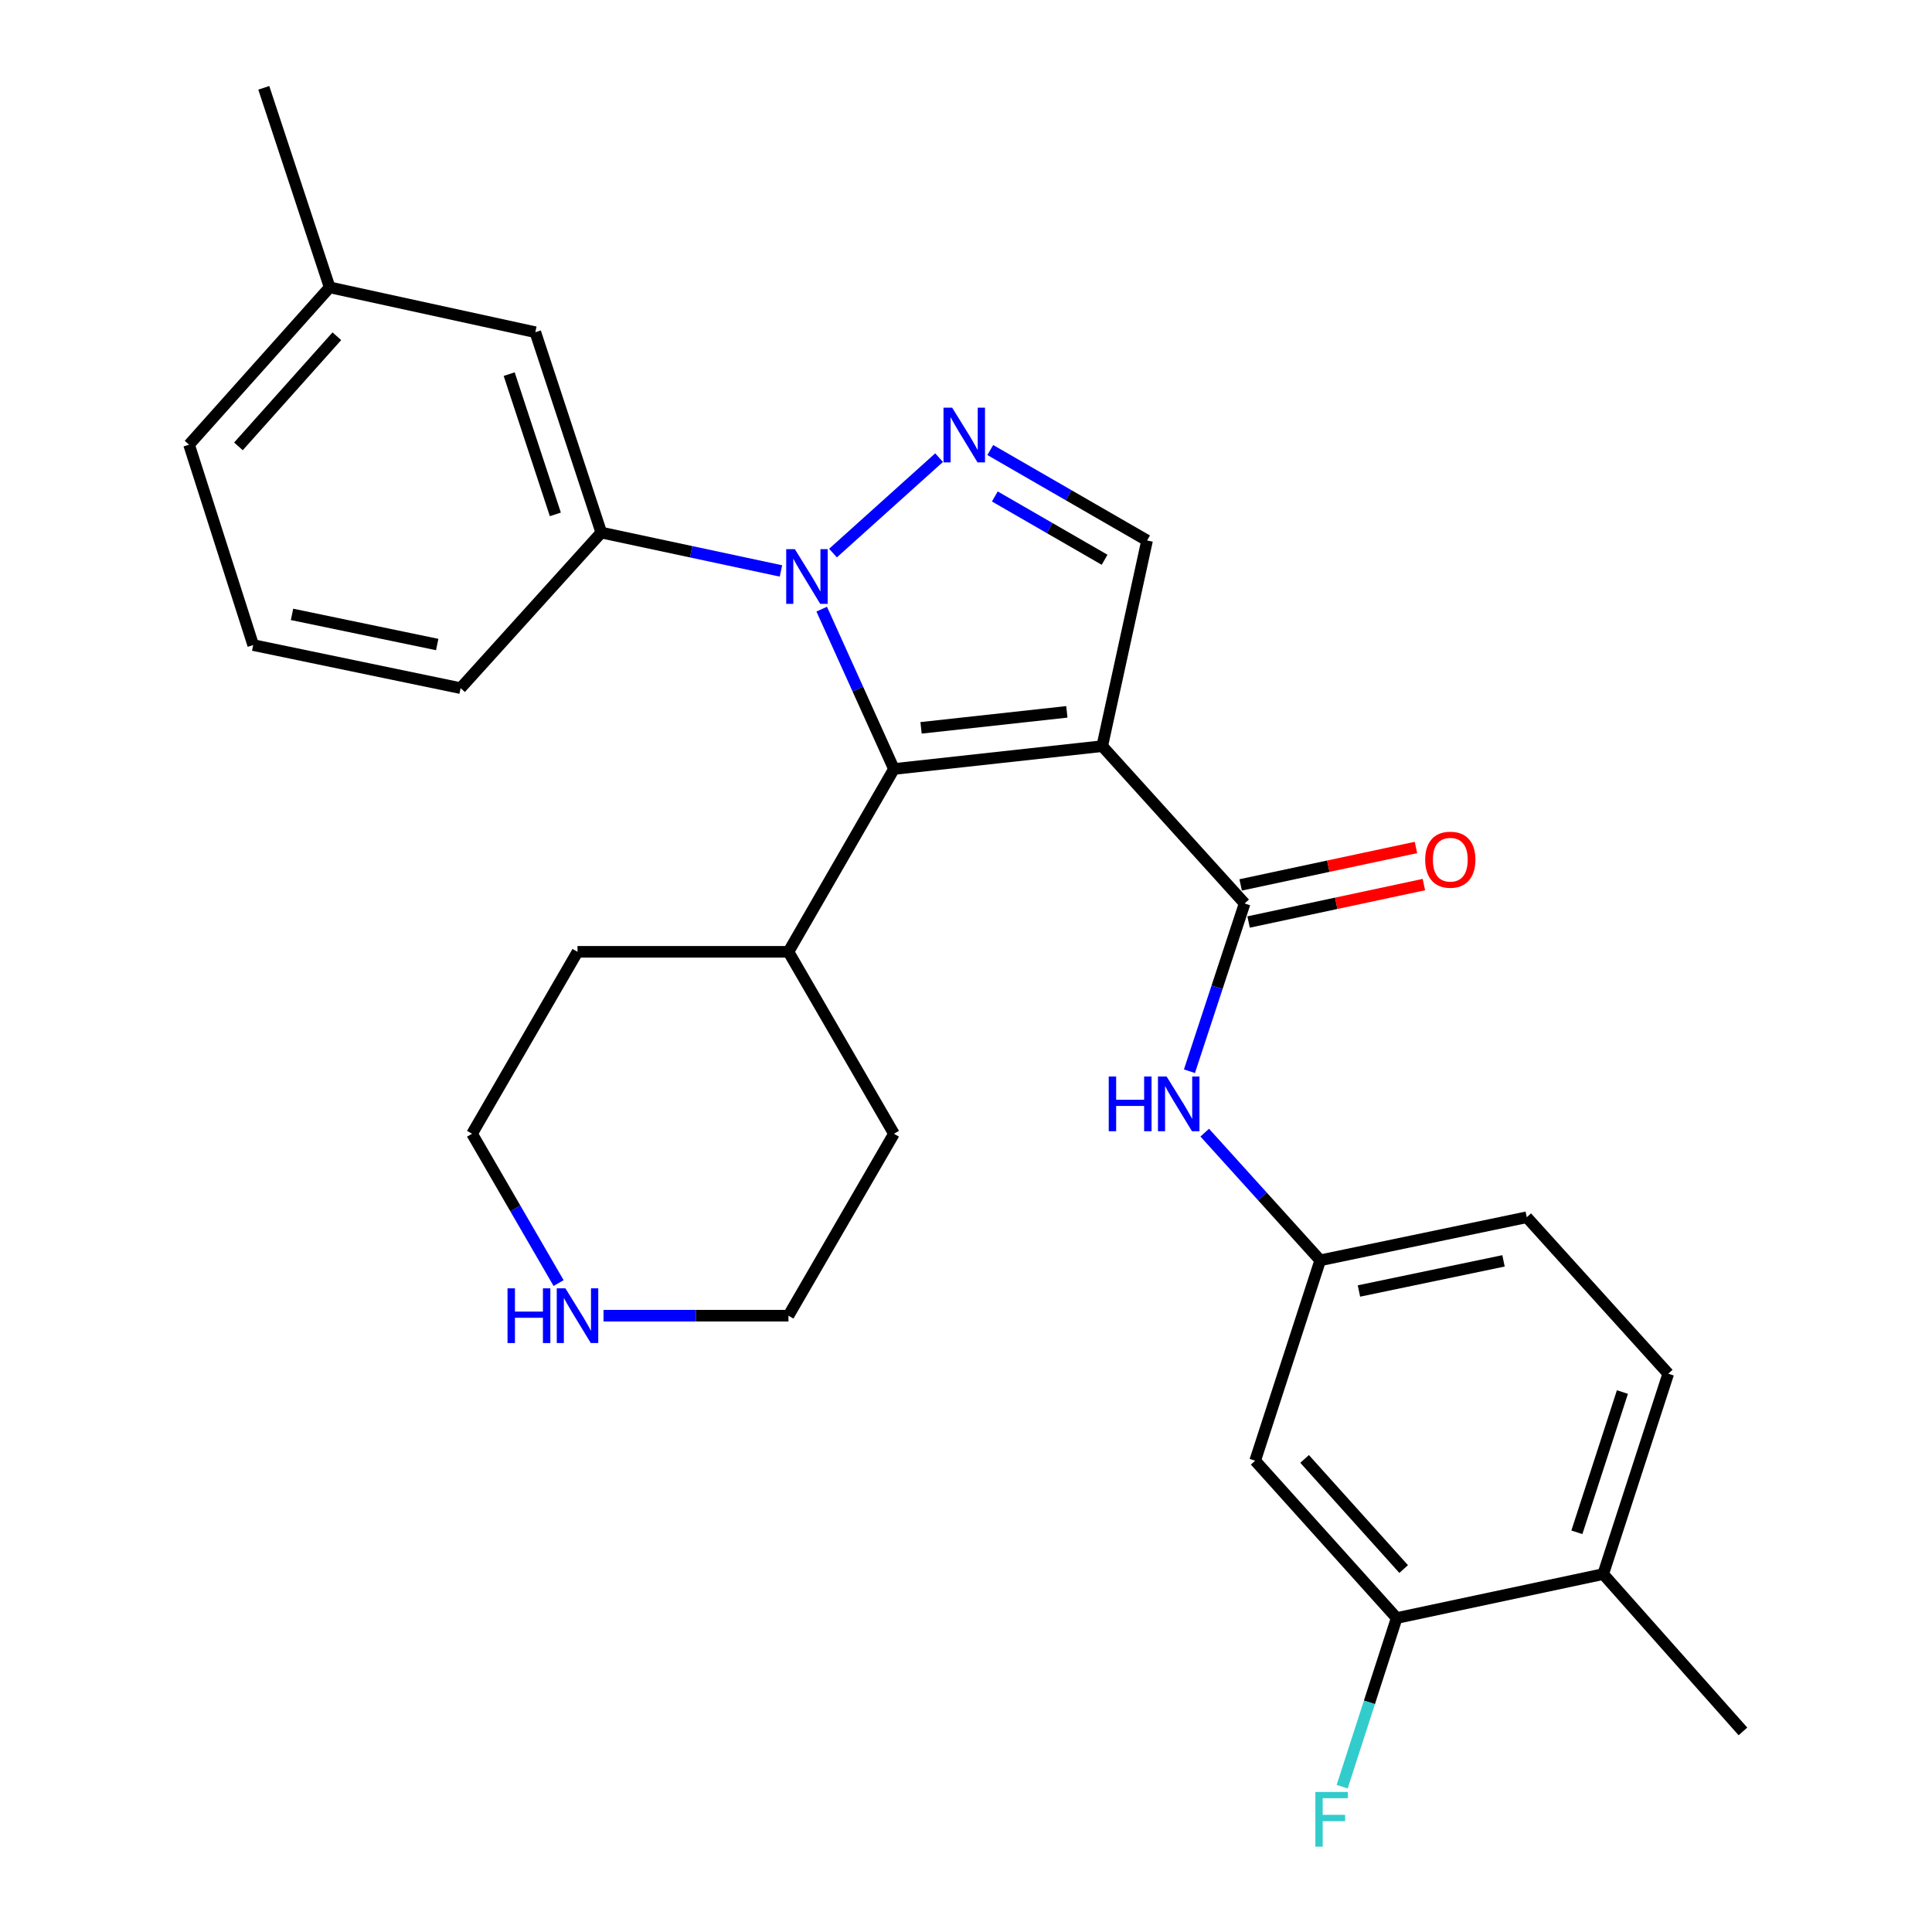 <?xml version='1.0' encoding='iso-8859-1'?>
<svg version='1.1' baseProfile='full'
              xmlns='http://www.w3.org/2000/svg'
                      xmlns:rdkit='http://www.rdkit.org/xml'
                      xmlns:xlink='http://www.w3.org/1999/xlink'
                  xml:space='preserve'
width='1000px' height='1000px' viewBox='0 0 1000 1000'>
<!-- END OF HEADER -->
<rect style='opacity:1.0;fill:#FFFFFF;stroke:none' width='1000' height='1000' x='0' y='0'> </rect>
<path class='bond-1' d='M 570.515,386.204 L 462.707,398.031' style='fill:none;fill-rule:evenodd;stroke:#000000;stroke-width:6px;stroke-linecap:butt;stroke-linejoin:miter;stroke-opacity:1' />
<path class='bond-1' d='M 552.203,368.456 L 476.737,376.735' style='fill:none;fill-rule:evenodd;stroke:#000000;stroke-width:6px;stroke-linecap:butt;stroke-linejoin:miter;stroke-opacity:1' />
<path class='bond-3' d='M 570.515,386.204 L 644.217,467.63' style='fill:none;fill-rule:evenodd;stroke:#000000;stroke-width:6px;stroke-linecap:butt;stroke-linejoin:miter;stroke-opacity:1' />
<path class='bond-4' d='M 570.515,386.204 L 593.722,279.749' style='fill:none;fill-rule:evenodd;stroke:#000000;stroke-width:6px;stroke-linecap:butt;stroke-linejoin:miter;stroke-opacity:1' />
<path class='bond-0' d='M 425.314,315.289 L 444.011,356.66' style='fill:none;fill-rule:evenodd;stroke:#0000FF;stroke-width:6px;stroke-linecap:butt;stroke-linejoin:miter;stroke-opacity:1' />
<path class='bond-0' d='M 444.011,356.66 L 462.707,398.031' style='fill:none;fill-rule:evenodd;stroke:#000000;stroke-width:6px;stroke-linecap:butt;stroke-linejoin:miter;stroke-opacity:1' />
<path class='bond-5' d='M 404.218,295.52 L 357.721,285.589' style='fill:none;fill-rule:evenodd;stroke:#0000FF;stroke-width:6px;stroke-linecap:butt;stroke-linejoin:miter;stroke-opacity:1' />
<path class='bond-5' d='M 357.721,285.589 L 311.224,275.658' style='fill:none;fill-rule:evenodd;stroke:#000000;stroke-width:6px;stroke-linecap:butt;stroke-linejoin:miter;stroke-opacity:1' />
<path class='bond-28' d='M 431.157,286.273 L 486.07,236.879' style='fill:none;fill-rule:evenodd;stroke:#0000FF;stroke-width:6px;stroke-linecap:butt;stroke-linejoin:miter;stroke-opacity:1' />
<path class='bond-11' d='M 462.707,398.031 L 408.1,492.659' style='fill:none;fill-rule:evenodd;stroke:#000000;stroke-width:6px;stroke-linecap:butt;stroke-linejoin:miter;stroke-opacity:1' />
<path class='bond-2' d='M 512.565,232.934 L 553.144,256.342' style='fill:none;fill-rule:evenodd;stroke:#0000FF;stroke-width:6px;stroke-linecap:butt;stroke-linejoin:miter;stroke-opacity:1' />
<path class='bond-2' d='M 553.144,256.342 L 593.722,279.749' style='fill:none;fill-rule:evenodd;stroke:#000000;stroke-width:6px;stroke-linecap:butt;stroke-linejoin:miter;stroke-opacity:1' />
<path class='bond-2' d='M 514.926,256.968 L 543.331,273.353' style='fill:none;fill-rule:evenodd;stroke:#0000FF;stroke-width:6px;stroke-linecap:butt;stroke-linejoin:miter;stroke-opacity:1' />
<path class='bond-2' d='M 543.331,273.353 L 571.736,289.739' style='fill:none;fill-rule:evenodd;stroke:#000000;stroke-width:6px;stroke-linecap:butt;stroke-linejoin:miter;stroke-opacity:1' />
<path class='bond-6' d='M 644.217,467.63 L 629.936,511.049' style='fill:none;fill-rule:evenodd;stroke:#000000;stroke-width:6px;stroke-linecap:butt;stroke-linejoin:miter;stroke-opacity:1' />
<path class='bond-6' d='M 629.936,511.049 L 615.654,554.468' style='fill:none;fill-rule:evenodd;stroke:#0000FF;stroke-width:6px;stroke-linecap:butt;stroke-linejoin:miter;stroke-opacity:1' />
<path class='bond-10' d='M 646.268,477.233 L 691.635,467.543' style='fill:none;fill-rule:evenodd;stroke:#000000;stroke-width:6px;stroke-linecap:butt;stroke-linejoin:miter;stroke-opacity:1' />
<path class='bond-10' d='M 691.635,467.543 L 737.001,457.853' style='fill:none;fill-rule:evenodd;stroke:#FF0000;stroke-width:6px;stroke-linecap:butt;stroke-linejoin:miter;stroke-opacity:1' />
<path class='bond-10' d='M 642.166,458.027 L 687.532,448.337' style='fill:none;fill-rule:evenodd;stroke:#000000;stroke-width:6px;stroke-linecap:butt;stroke-linejoin:miter;stroke-opacity:1' />
<path class='bond-10' d='M 687.532,448.337 L 732.899,438.648' style='fill:none;fill-rule:evenodd;stroke:#FF0000;stroke-width:6px;stroke-linecap:butt;stroke-linejoin:miter;stroke-opacity:1' />
<path class='bond-12' d='M 311.224,275.658 L 277.085,171.952' style='fill:none;fill-rule:evenodd;stroke:#000000;stroke-width:6px;stroke-linecap:butt;stroke-linejoin:miter;stroke-opacity:1' />
<path class='bond-12' d='M 287.449,266.243 L 263.552,193.649' style='fill:none;fill-rule:evenodd;stroke:#000000;stroke-width:6px;stroke-linecap:butt;stroke-linejoin:miter;stroke-opacity:1' />
<path class='bond-19' d='M 311.224,275.658 L 238.407,356.178' style='fill:none;fill-rule:evenodd;stroke:#000000;stroke-width:6px;stroke-linecap:butt;stroke-linejoin:miter;stroke-opacity:1' />
<path class='bond-9' d='M 623.569,586.25 L 653.456,619.293' style='fill:none;fill-rule:evenodd;stroke:#0000FF;stroke-width:6px;stroke-linecap:butt;stroke-linejoin:miter;stroke-opacity:1' />
<path class='bond-9' d='M 653.456,619.293 L 683.342,652.336' style='fill:none;fill-rule:evenodd;stroke:#000000;stroke-width:6px;stroke-linecap:butt;stroke-linejoin:miter;stroke-opacity:1' />
<path class='bond-7' d='M 722.915,837.49 L 649.672,756.053' style='fill:none;fill-rule:evenodd;stroke:#000000;stroke-width:6px;stroke-linecap:butt;stroke-linejoin:miter;stroke-opacity:1' />
<path class='bond-7' d='M 726.531,812.141 L 675.261,755.135' style='fill:none;fill-rule:evenodd;stroke:#000000;stroke-width:6px;stroke-linecap:butt;stroke-linejoin:miter;stroke-opacity:1' />
<path class='bond-16' d='M 722.915,837.49 L 708.81,881.134' style='fill:none;fill-rule:evenodd;stroke:#000000;stroke-width:6px;stroke-linecap:butt;stroke-linejoin:miter;stroke-opacity:1' />
<path class='bond-16' d='M 708.81,881.134 L 694.706,924.778' style='fill:none;fill-rule:evenodd;stroke:#33CCCC;stroke-width:6px;stroke-linecap:butt;stroke-linejoin:miter;stroke-opacity:1' />
<path class='bond-30' d='M 722.915,837.49 L 829.817,814.741' style='fill:none;fill-rule:evenodd;stroke:#000000;stroke-width:6px;stroke-linecap:butt;stroke-linejoin:miter;stroke-opacity:1' />
<path class='bond-8' d='M 649.672,756.053 L 683.342,652.336' style='fill:none;fill-rule:evenodd;stroke:#000000;stroke-width:6px;stroke-linecap:butt;stroke-linejoin:miter;stroke-opacity:1' />
<path class='bond-17' d='M 683.342,652.336 L 790.245,630.046' style='fill:none;fill-rule:evenodd;stroke:#000000;stroke-width:6px;stroke-linecap:butt;stroke-linejoin:miter;stroke-opacity:1' />
<path class='bond-17' d='M 703.386,668.218 L 778.218,652.615' style='fill:none;fill-rule:evenodd;stroke:#000000;stroke-width:6px;stroke-linecap:butt;stroke-linejoin:miter;stroke-opacity:1' />
<path class='bond-24' d='M 408.1,492.659 L 298.917,492.659' style='fill:none;fill-rule:evenodd;stroke:#000000;stroke-width:6px;stroke-linecap:butt;stroke-linejoin:miter;stroke-opacity:1' />
<path class='bond-25' d='M 408.1,492.659 L 462.707,586.829' style='fill:none;fill-rule:evenodd;stroke:#000000;stroke-width:6px;stroke-linecap:butt;stroke-linejoin:miter;stroke-opacity:1' />
<path class='bond-18' d='M 277.085,171.952 L 170.63,148.735' style='fill:none;fill-rule:evenodd;stroke:#000000;stroke-width:6px;stroke-linecap:butt;stroke-linejoin:miter;stroke-opacity:1' />
<path class='bond-13' d='M 312.387,680.999 L 360.243,680.999' style='fill:none;fill-rule:evenodd;stroke:#0000FF;stroke-width:6px;stroke-linecap:butt;stroke-linejoin:miter;stroke-opacity:1' />
<path class='bond-13' d='M 360.243,680.999 L 408.1,680.999' style='fill:none;fill-rule:evenodd;stroke:#000000;stroke-width:6px;stroke-linecap:butt;stroke-linejoin:miter;stroke-opacity:1' />
<path class='bond-29' d='M 289.132,664.117 L 266.732,625.473' style='fill:none;fill-rule:evenodd;stroke:#0000FF;stroke-width:6px;stroke-linecap:butt;stroke-linejoin:miter;stroke-opacity:1' />
<path class='bond-29' d='M 266.732,625.473 L 244.331,586.829' style='fill:none;fill-rule:evenodd;stroke:#000000;stroke-width:6px;stroke-linecap:butt;stroke-linejoin:miter;stroke-opacity:1' />
<path class='bond-14' d='M 829.817,814.741 L 863.488,711.025' style='fill:none;fill-rule:evenodd;stroke:#000000;stroke-width:6px;stroke-linecap:butt;stroke-linejoin:miter;stroke-opacity:1' />
<path class='bond-14' d='M 816.188,793.12 L 839.758,720.518' style='fill:none;fill-rule:evenodd;stroke:#000000;stroke-width:6px;stroke-linecap:butt;stroke-linejoin:miter;stroke-opacity:1' />
<path class='bond-23' d='M 829.817,814.741 L 902.144,896.178' style='fill:none;fill-rule:evenodd;stroke:#000000;stroke-width:6px;stroke-linecap:butt;stroke-linejoin:miter;stroke-opacity:1' />
<path class='bond-15' d='M 863.488,711.025 L 790.245,630.046' style='fill:none;fill-rule:evenodd;stroke:#000000;stroke-width:6px;stroke-linecap:butt;stroke-linejoin:miter;stroke-opacity:1' />
<path class='bond-27' d='M 170.63,148.735 L 136.534,45.455' style='fill:none;fill-rule:evenodd;stroke:#000000;stroke-width:6px;stroke-linecap:butt;stroke-linejoin:miter;stroke-opacity:1' />
<path class='bond-31' d='M 170.63,148.735 L 97.856,230.161' style='fill:none;fill-rule:evenodd;stroke:#000000;stroke-width:6px;stroke-linecap:butt;stroke-linejoin:miter;stroke-opacity:1' />
<path class='bond-31' d='M 174.357,174.036 L 123.415,231.034' style='fill:none;fill-rule:evenodd;stroke:#000000;stroke-width:6px;stroke-linecap:butt;stroke-linejoin:miter;stroke-opacity:1' />
<path class='bond-20' d='M 238.407,356.178 L 131.057,333.888' style='fill:none;fill-rule:evenodd;stroke:#000000;stroke-width:6px;stroke-linecap:butt;stroke-linejoin:miter;stroke-opacity:1' />
<path class='bond-20' d='M 226.297,333.606 L 151.152,318.002' style='fill:none;fill-rule:evenodd;stroke:#000000;stroke-width:6px;stroke-linecap:butt;stroke-linejoin:miter;stroke-opacity:1' />
<path class='bond-26' d='M 131.057,333.888 L 97.856,230.161' style='fill:none;fill-rule:evenodd;stroke:#000000;stroke-width:6px;stroke-linecap:butt;stroke-linejoin:miter;stroke-opacity:1' />
<path class='bond-21' d='M 244.331,586.829 L 298.917,492.659' style='fill:none;fill-rule:evenodd;stroke:#000000;stroke-width:6px;stroke-linecap:butt;stroke-linejoin:miter;stroke-opacity:1' />
<path class='bond-22' d='M 408.1,680.999 L 462.707,586.829' style='fill:none;fill-rule:evenodd;stroke:#000000;stroke-width:6px;stroke-linecap:butt;stroke-linejoin:miter;stroke-opacity:1' />
<path  class='atom-1' d='M 411.419 284.236
L 420.699 299.236
Q 421.619 300.716, 423.099 303.396
Q 424.579 306.076, 424.659 306.236
L 424.659 284.236
L 428.419 284.236
L 428.419 312.556
L 424.539 312.556
L 414.579 296.156
Q 413.419 294.236, 412.179 292.036
Q 410.979 289.836, 410.619 289.156
L 410.619 312.556
L 406.939 312.556
L 406.939 284.236
L 411.419 284.236
' fill='#0000FF'/>
<path  class='atom-3' d='M 492.834 211.003
L 502.114 226.003
Q 503.034 227.483, 504.514 230.163
Q 505.994 232.843, 506.074 233.003
L 506.074 211.003
L 509.834 211.003
L 509.834 239.323
L 505.954 239.323
L 495.994 222.923
Q 494.834 221.003, 493.594 218.803
Q 492.394 216.603, 492.034 215.923
L 492.034 239.323
L 488.354 239.323
L 488.354 211.003
L 492.834 211.003
' fill='#0000FF'/>
<path  class='atom-7' d='M 573.879 557.198
L 577.719 557.198
L 577.719 569.238
L 592.199 569.238
L 592.199 557.198
L 596.039 557.198
L 596.039 585.518
L 592.199 585.518
L 592.199 572.438
L 577.719 572.438
L 577.719 585.518
L 573.879 585.518
L 573.879 557.198
' fill='#0000FF'/>
<path  class='atom-7' d='M 603.839 557.198
L 613.119 572.198
Q 614.039 573.678, 615.519 576.358
Q 616.999 579.038, 617.079 579.198
L 617.079 557.198
L 620.839 557.198
L 620.839 585.518
L 616.959 585.518
L 606.999 569.118
Q 605.839 567.198, 604.599 564.998
Q 603.399 562.798, 603.039 562.118
L 603.039 585.518
L 599.359 585.518
L 599.359 557.198
L 603.839 557.198
' fill='#0000FF'/>
<path  class='atom-11' d='M 737.672 444.973
Q 737.672 438.173, 741.032 434.373
Q 744.392 430.573, 750.672 430.573
Q 756.952 430.573, 760.312 434.373
Q 763.672 438.173, 763.672 444.973
Q 763.672 451.853, 760.272 455.773
Q 756.872 459.653, 750.672 459.653
Q 744.432 459.653, 741.032 455.773
Q 737.672 451.893, 737.672 444.973
M 750.672 456.453
Q 754.992 456.453, 757.312 453.573
Q 759.672 450.653, 759.672 444.973
Q 759.672 439.413, 757.312 436.613
Q 754.992 433.773, 750.672 433.773
Q 746.352 433.773, 743.992 436.573
Q 741.672 439.373, 741.672 444.973
Q 741.672 450.693, 743.992 453.573
Q 746.352 456.453, 750.672 456.453
' fill='#FF0000'/>
<path  class='atom-14' d='M 262.697 666.839
L 266.537 666.839
L 266.537 678.879
L 281.017 678.879
L 281.017 666.839
L 284.857 666.839
L 284.857 695.159
L 281.017 695.159
L 281.017 682.079
L 266.537 682.079
L 266.537 695.159
L 262.697 695.159
L 262.697 666.839
' fill='#0000FF'/>
<path  class='atom-14' d='M 292.657 666.839
L 301.937 681.839
Q 302.857 683.319, 304.337 685.999
Q 305.817 688.679, 305.897 688.839
L 305.897 666.839
L 309.657 666.839
L 309.657 695.159
L 305.777 695.159
L 295.817 678.759
Q 294.657 676.839, 293.417 674.639
Q 292.217 672.439, 291.857 671.759
L 291.857 695.159
L 288.177 695.159
L 288.177 666.839
L 292.657 666.839
' fill='#0000FF'/>
<path  class='atom-17' d='M 680.825 927.515
L 697.665 927.515
L 697.665 930.755
L 684.625 930.755
L 684.625 939.355
L 696.225 939.355
L 696.225 942.635
L 684.625 942.635
L 684.625 955.835
L 680.825 955.835
L 680.825 927.515
' fill='#33CCCC'/>
</svg>
